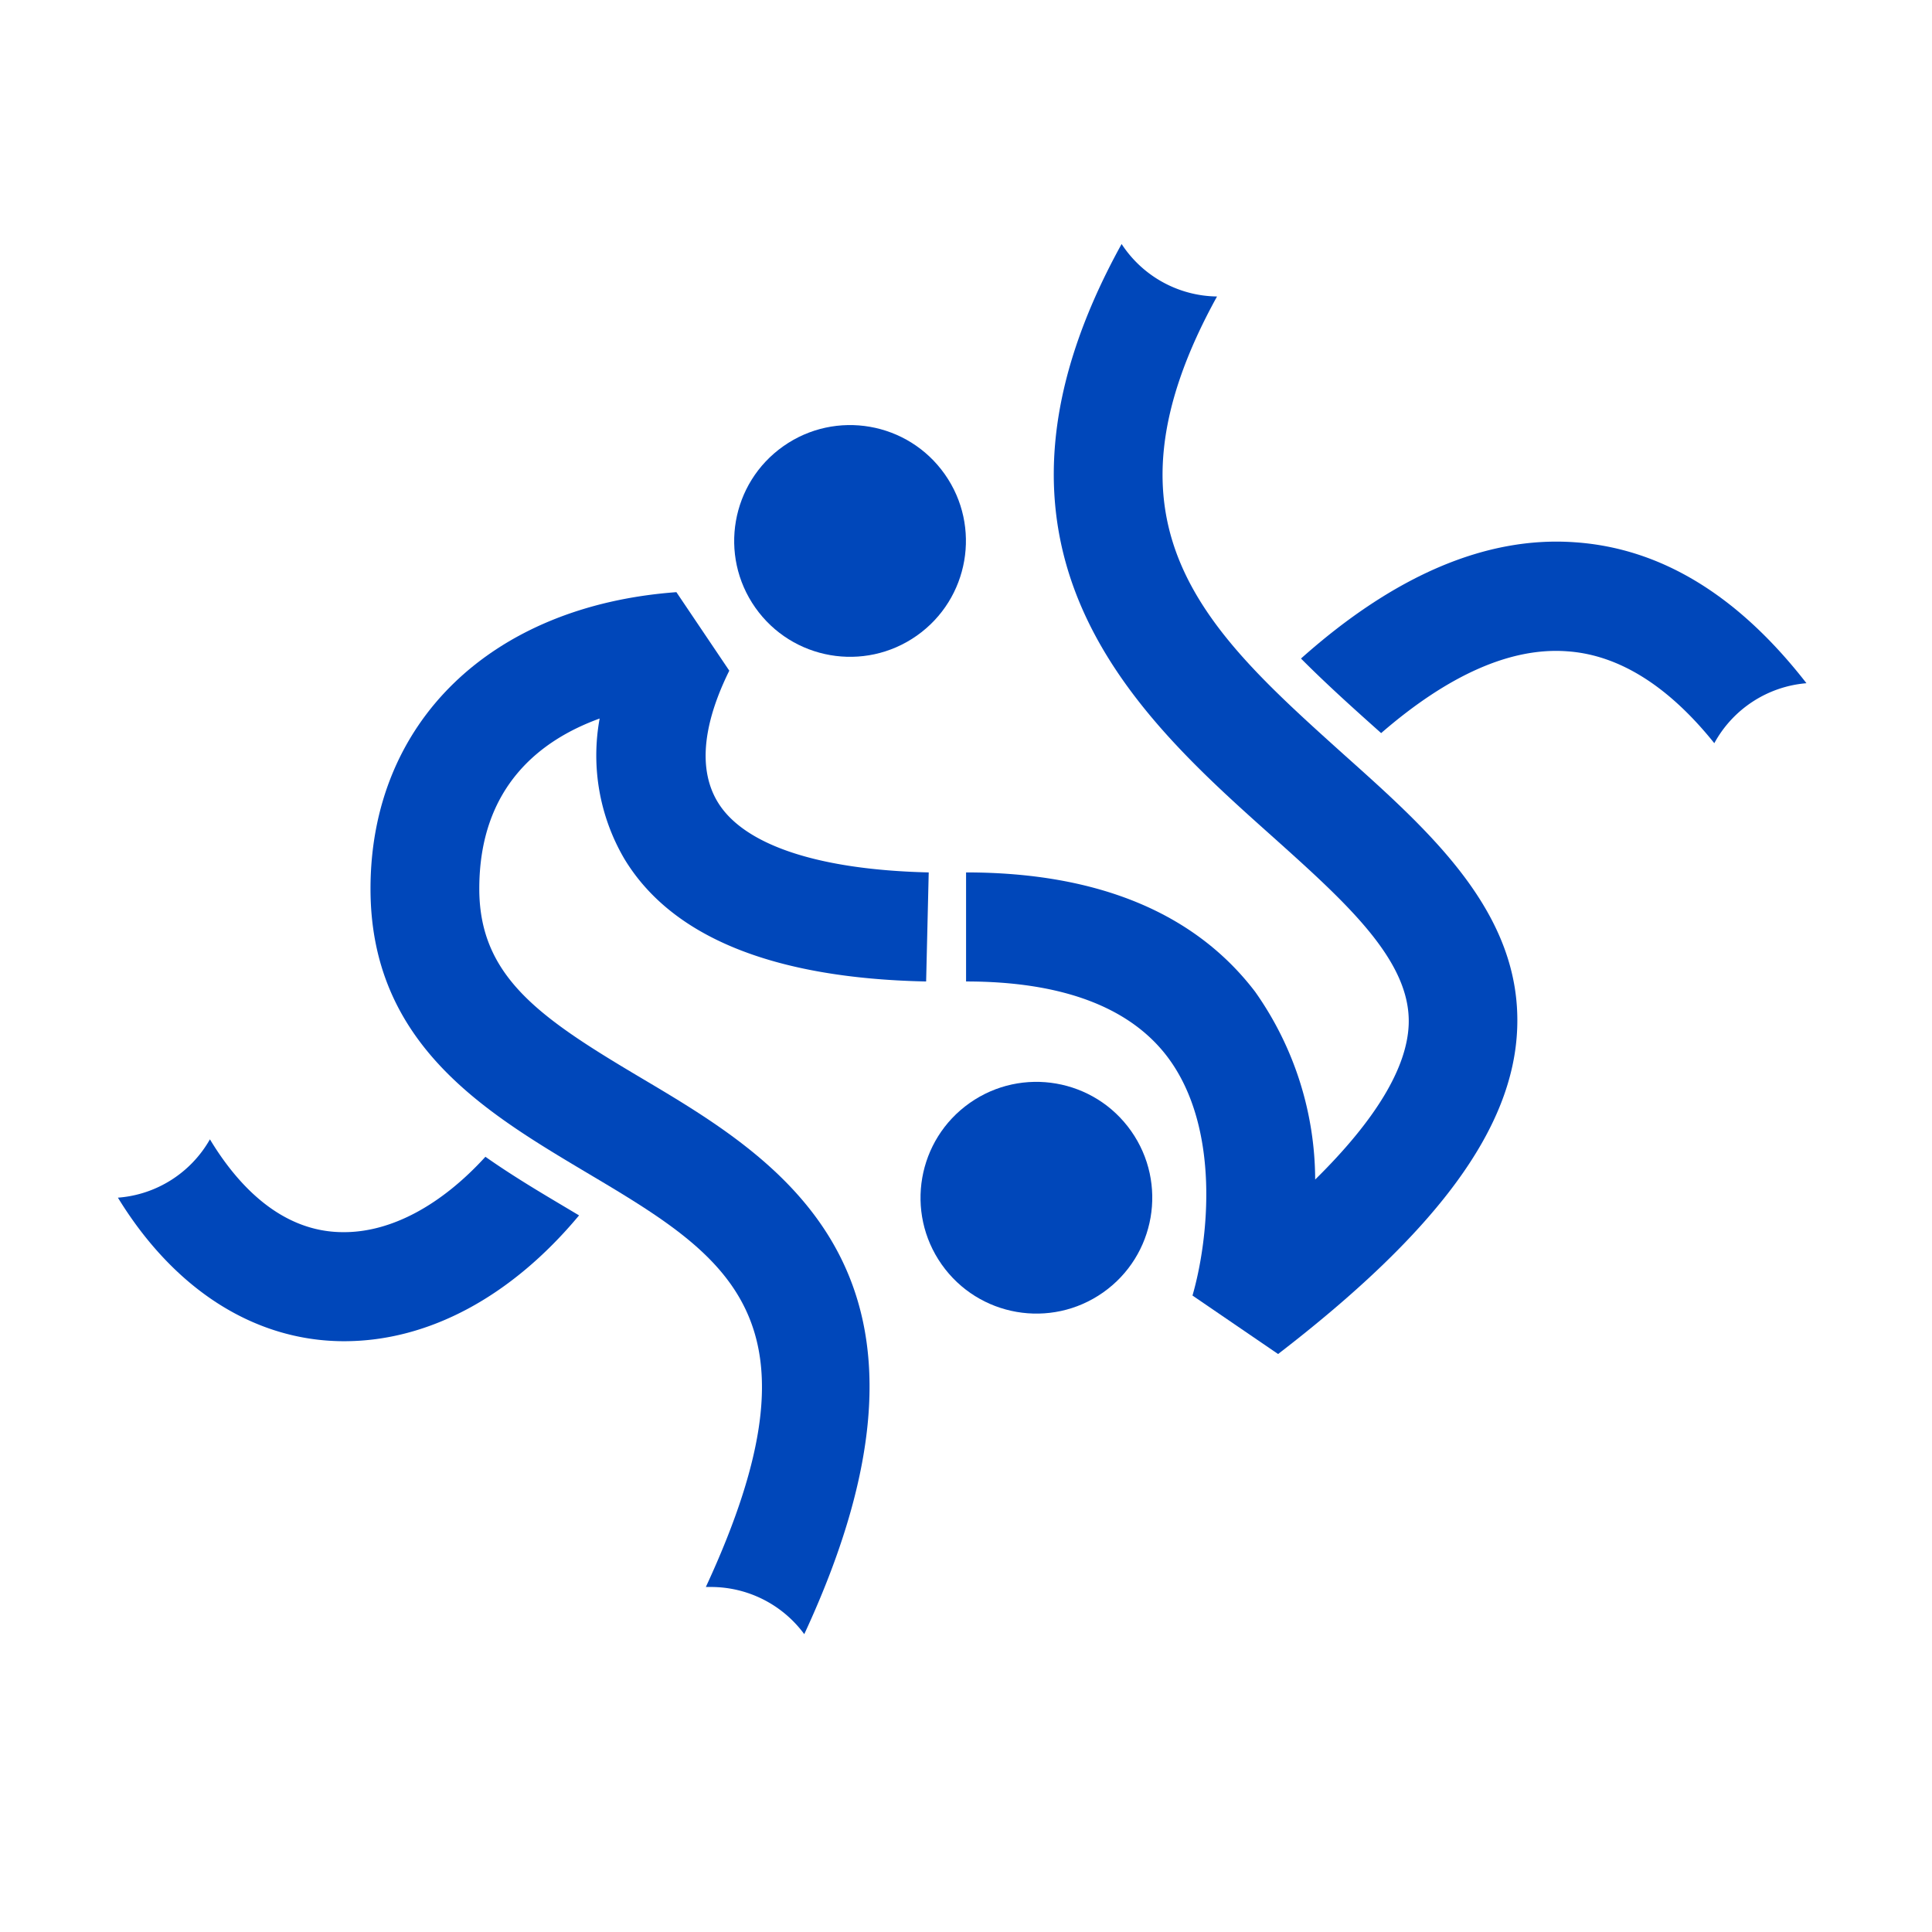 <svg xmlns="http://www.w3.org/2000/svg" viewBox="0 0 141.73 141.73"><defs><style>.a{fill:#0047ba;}</style></defs><title>LOH-P</title><path class="a" d="M41.49,88.57c-1.85-1.1-3.89-2.31-5.88-3.71-3.22,3.53-6.88,5.53-10.37,5.53h-.06c-4.67,0-7.87-3.64-9.78-6.81a8.49,8.49,0,0,1-6.75,4.28c4.13,6.74,10,10.48,16.47,10.53h.13c6.22,0,12.29-3.3,17.23-9.23Z"/><path class="a" d="M45.8,63c3.46,5.73,10.91,8.77,22.14,9l.19-8c-8.08-.19-13.58-2-15.49-5.18s-.26-7.35.86-9.62l-3.88-5.76C36,44.44,27.18,53,27.18,65.2,27.18,76.59,35.6,81.59,43,86c10.4,6.18,17.94,10.67,8.78,30.42l.35,0A8.5,8.5,0,0,1,59,119.88c12.26-26.41-1.7-34.71-11.91-40.77-7.4-4.39-11.93-7.41-11.93-13.91,0-7.47,4.47-10.91,8.83-12.49A15,15,0,0,0,45.8,63Z"/><circle class="a" cx="76.03" cy="87.87" r="8.5" transform="translate(-36.72 59.77) rotate(-35.14)"/><circle class="a" cx="62.36" cy="39.69" r="8.5" transform="translate(-11.48 43.12) rotate(-35.14)"/><path class="a" d="M98.58,55.35c-10-9-18.63-16.7-9.3-33.6a8.49,8.49,0,0,1-7-3.85c-12.4,22.46,1.09,34.56,11,43.41,5.49,4.92,10.24,9.17,10.06,13.85-.12,3.17-2.42,7-6.86,11.37a24,24,0,0,0-4.4-13.77C87.69,67,80.57,64,70.87,64v8c7,0,12,1.86,14.78,5.54,3.93,5.23,3,13.46,1.83,17.5l6.28,4.29c11.69-9,17.27-16.56,17.54-23.9C111.62,67,105,61.09,98.58,55.35Z"/><path class="a" d="M132.52,50.12c-5-6.43-10.66-9.91-17-10.34-6.49-.46-13.24,2.43-20.08,8.53,1.53,1.54,3.25,3.12,5.13,4.8l.75.67c4.94-4.28,9.54-6.31,13.65-6,3.79.26,7.42,2.54,10.79,6.74A8.5,8.5,0,0,1,132.52,50.12Z"/></svg>